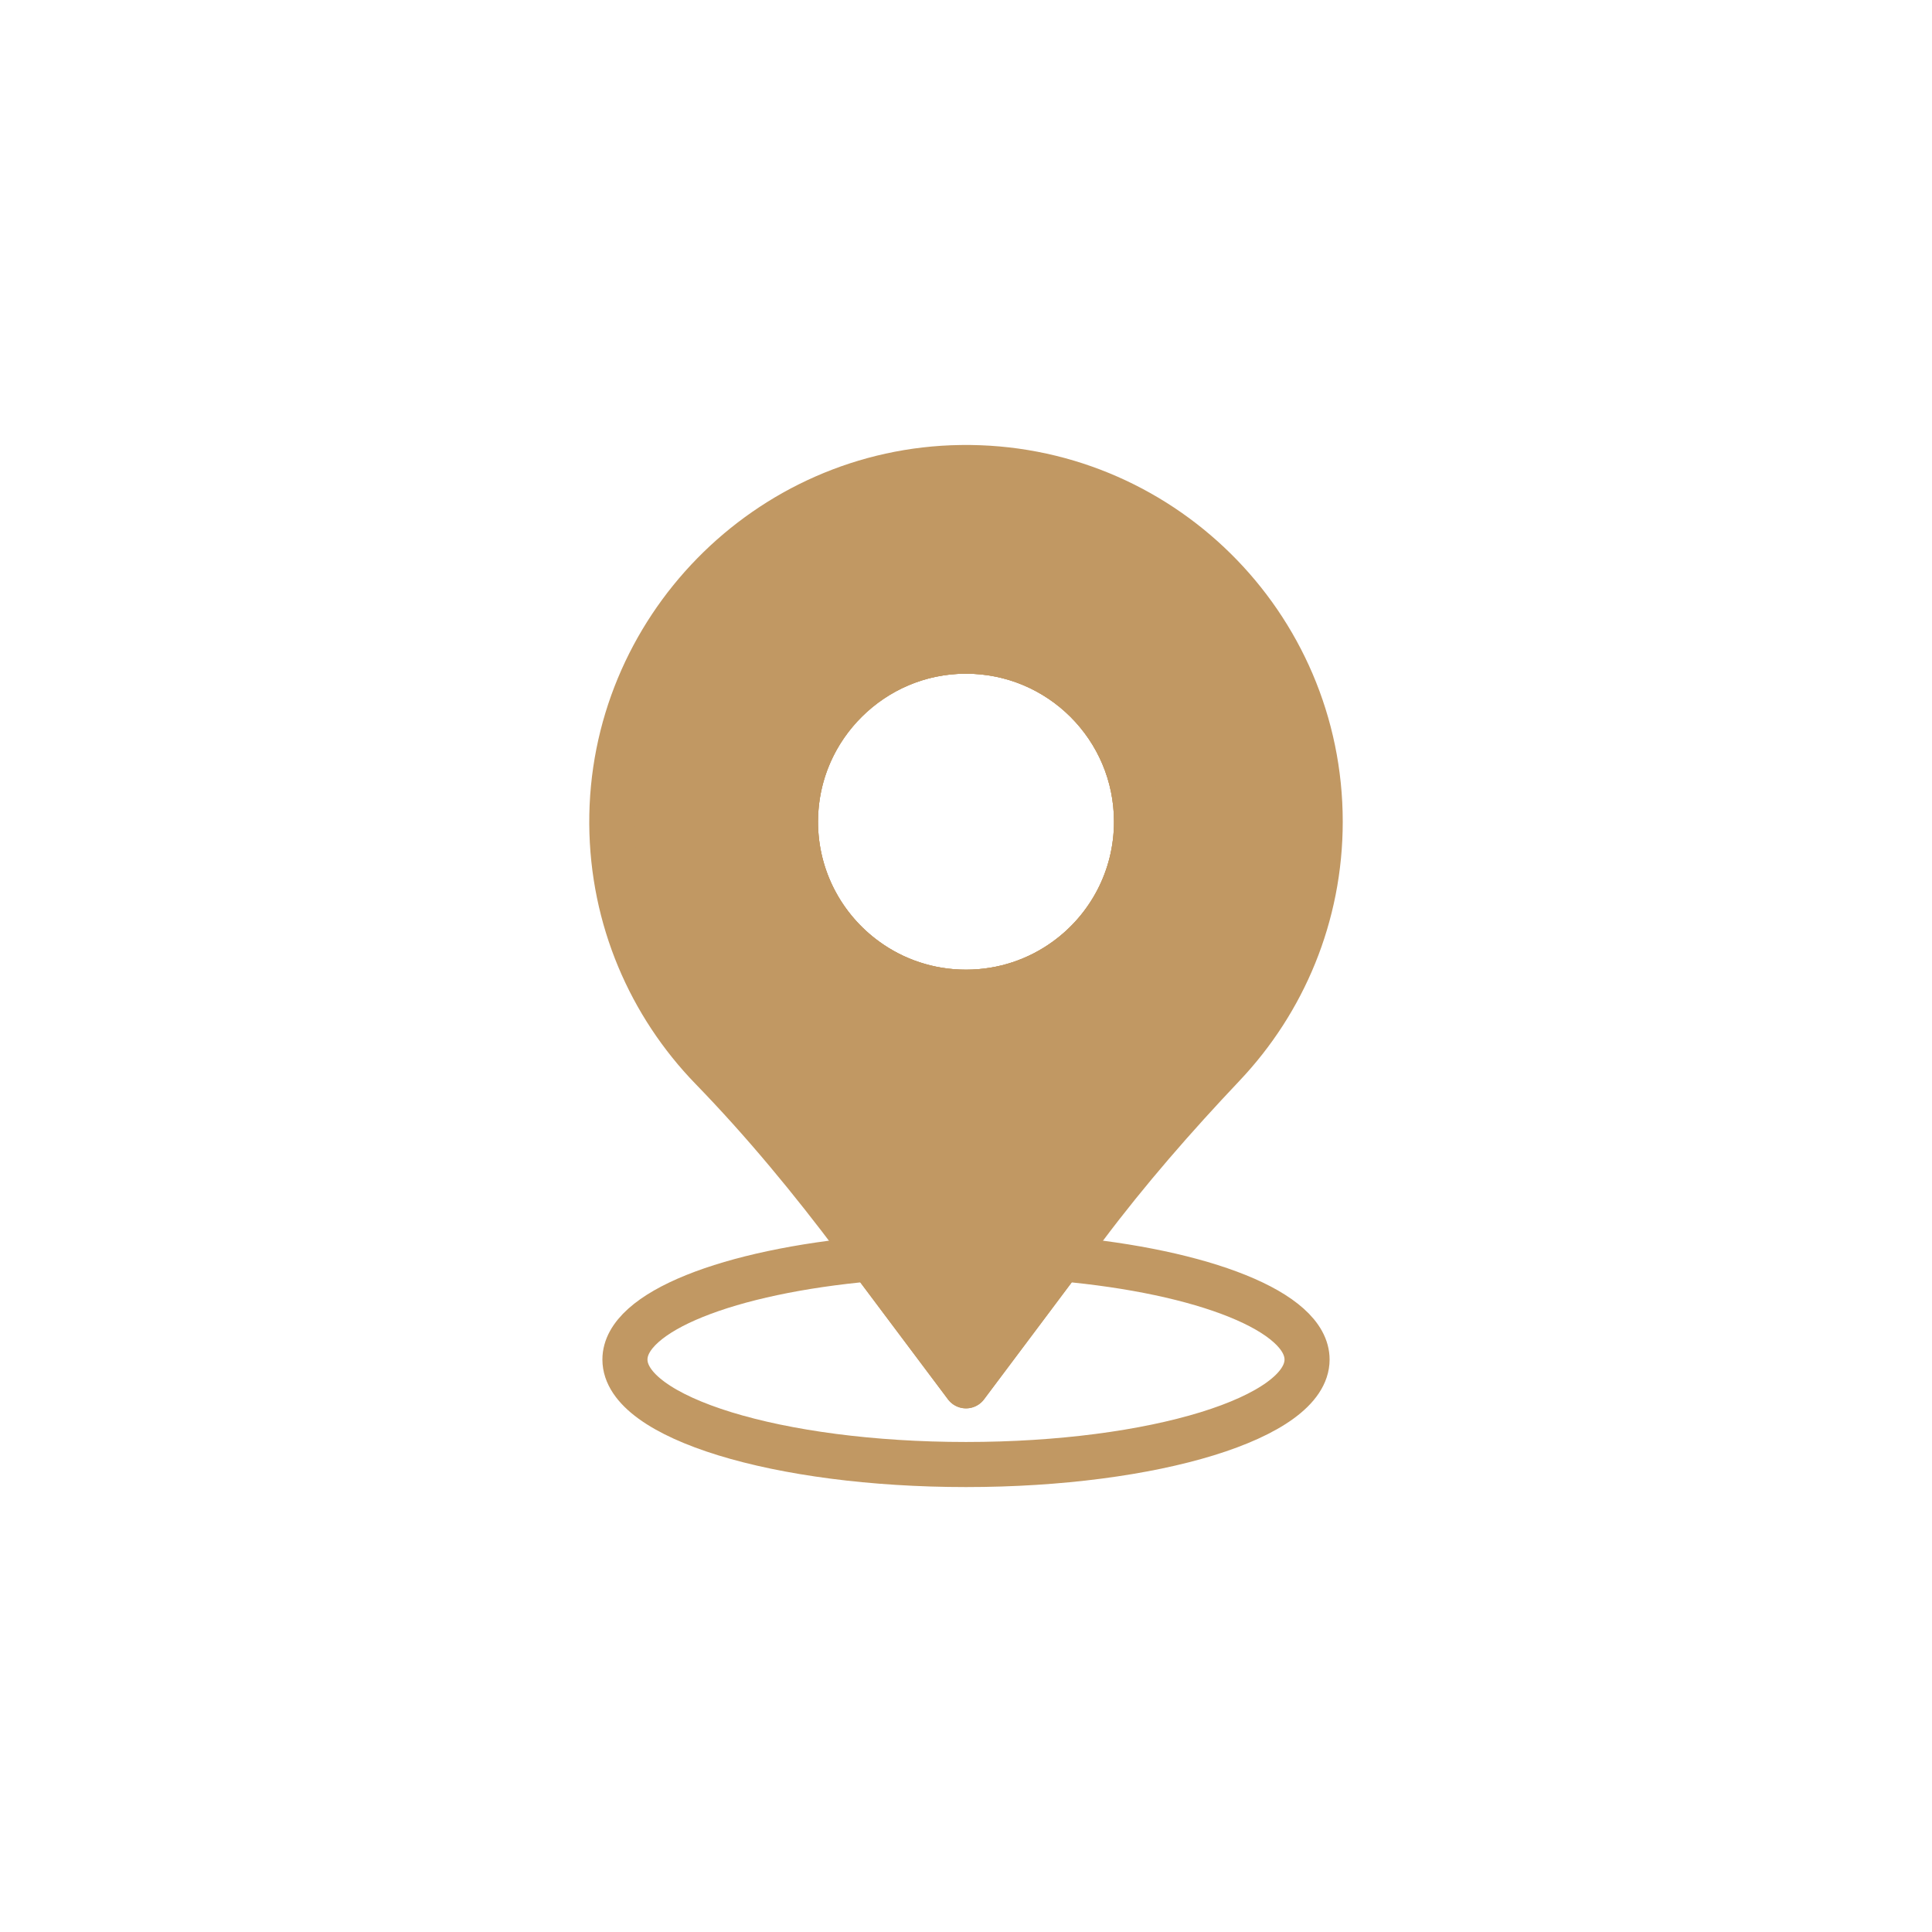 <svg width="30" height="30" viewBox="0 0 30 30" fill="none" xmlns="http://www.w3.org/2000/svg">
<path d="M20.296 21.111C20.296 22.011 17.925 22.741 15 22.741C12.075 22.741 9.704 22.011 9.704 21.111C9.704 20.369 11.315 19.743 13.521 19.546L15 21.519L16.479 19.546C18.685 19.743 20.296 20.369 20.296 21.111Z" stroke="#C19863" stroke-width="0.7" stroke-linecap="round" stroke-linejoin="round"/>
<path d="M14.922 7.26C11.916 7.301 9.482 9.787 9.5 12.793C9.509 14.268 10.099 15.606 11.052 16.588C11.863 17.423 12.604 18.323 13.302 19.254L13.521 19.546L15 21.519L16.479 19.546L16.846 19.057C17.509 18.173 18.236 17.341 18.996 16.538C19.928 15.553 20.5 14.223 20.5 12.759C20.5 9.696 17.995 7.217 14.922 7.26ZM16.556 14.902C16.119 15.22 15.582 15.407 15 15.407C14.418 15.407 13.88 15.22 13.444 14.902C12.762 14.406 12.326 13.593 12.353 12.679C12.395 11.272 13.555 10.131 14.962 10.111C16.442 10.091 17.648 11.284 17.648 12.759C17.648 13.64 17.218 14.421 16.556 14.902Z" fill="#C19863" stroke="#C19863" stroke-width="0.7" stroke-linecap="round" stroke-linejoin="round"/>
<path d="M17.648 12.759C17.648 13.64 17.218 14.421 16.556 14.902C16.119 15.22 15.582 15.407 15 15.407C14.418 15.407 13.88 15.22 13.444 14.902C12.782 14.421 12.352 13.64 12.352 12.759C12.352 11.297 13.537 10.111 15 10.111C16.463 10.111 17.648 11.297 17.648 12.759Z" stroke="#C19863" stroke-width="0.7" stroke-linecap="round" stroke-linejoin="round"/>
<path d="M17.648 12.759C17.648 13.64 17.218 14.421 16.556 14.902C16.119 15.22 15.582 15.407 15 15.407C14.418 15.407 13.88 15.22 13.444 14.902C12.782 14.421 12.352 13.64 12.352 12.759C12.352 11.297 13.537 10.111 15 10.111C16.463 10.111 17.648 11.297 17.648 12.759Z" stroke="#C19863" stroke-width="0.7" stroke-linecap="round" stroke-linejoin="round"/>
</svg>
